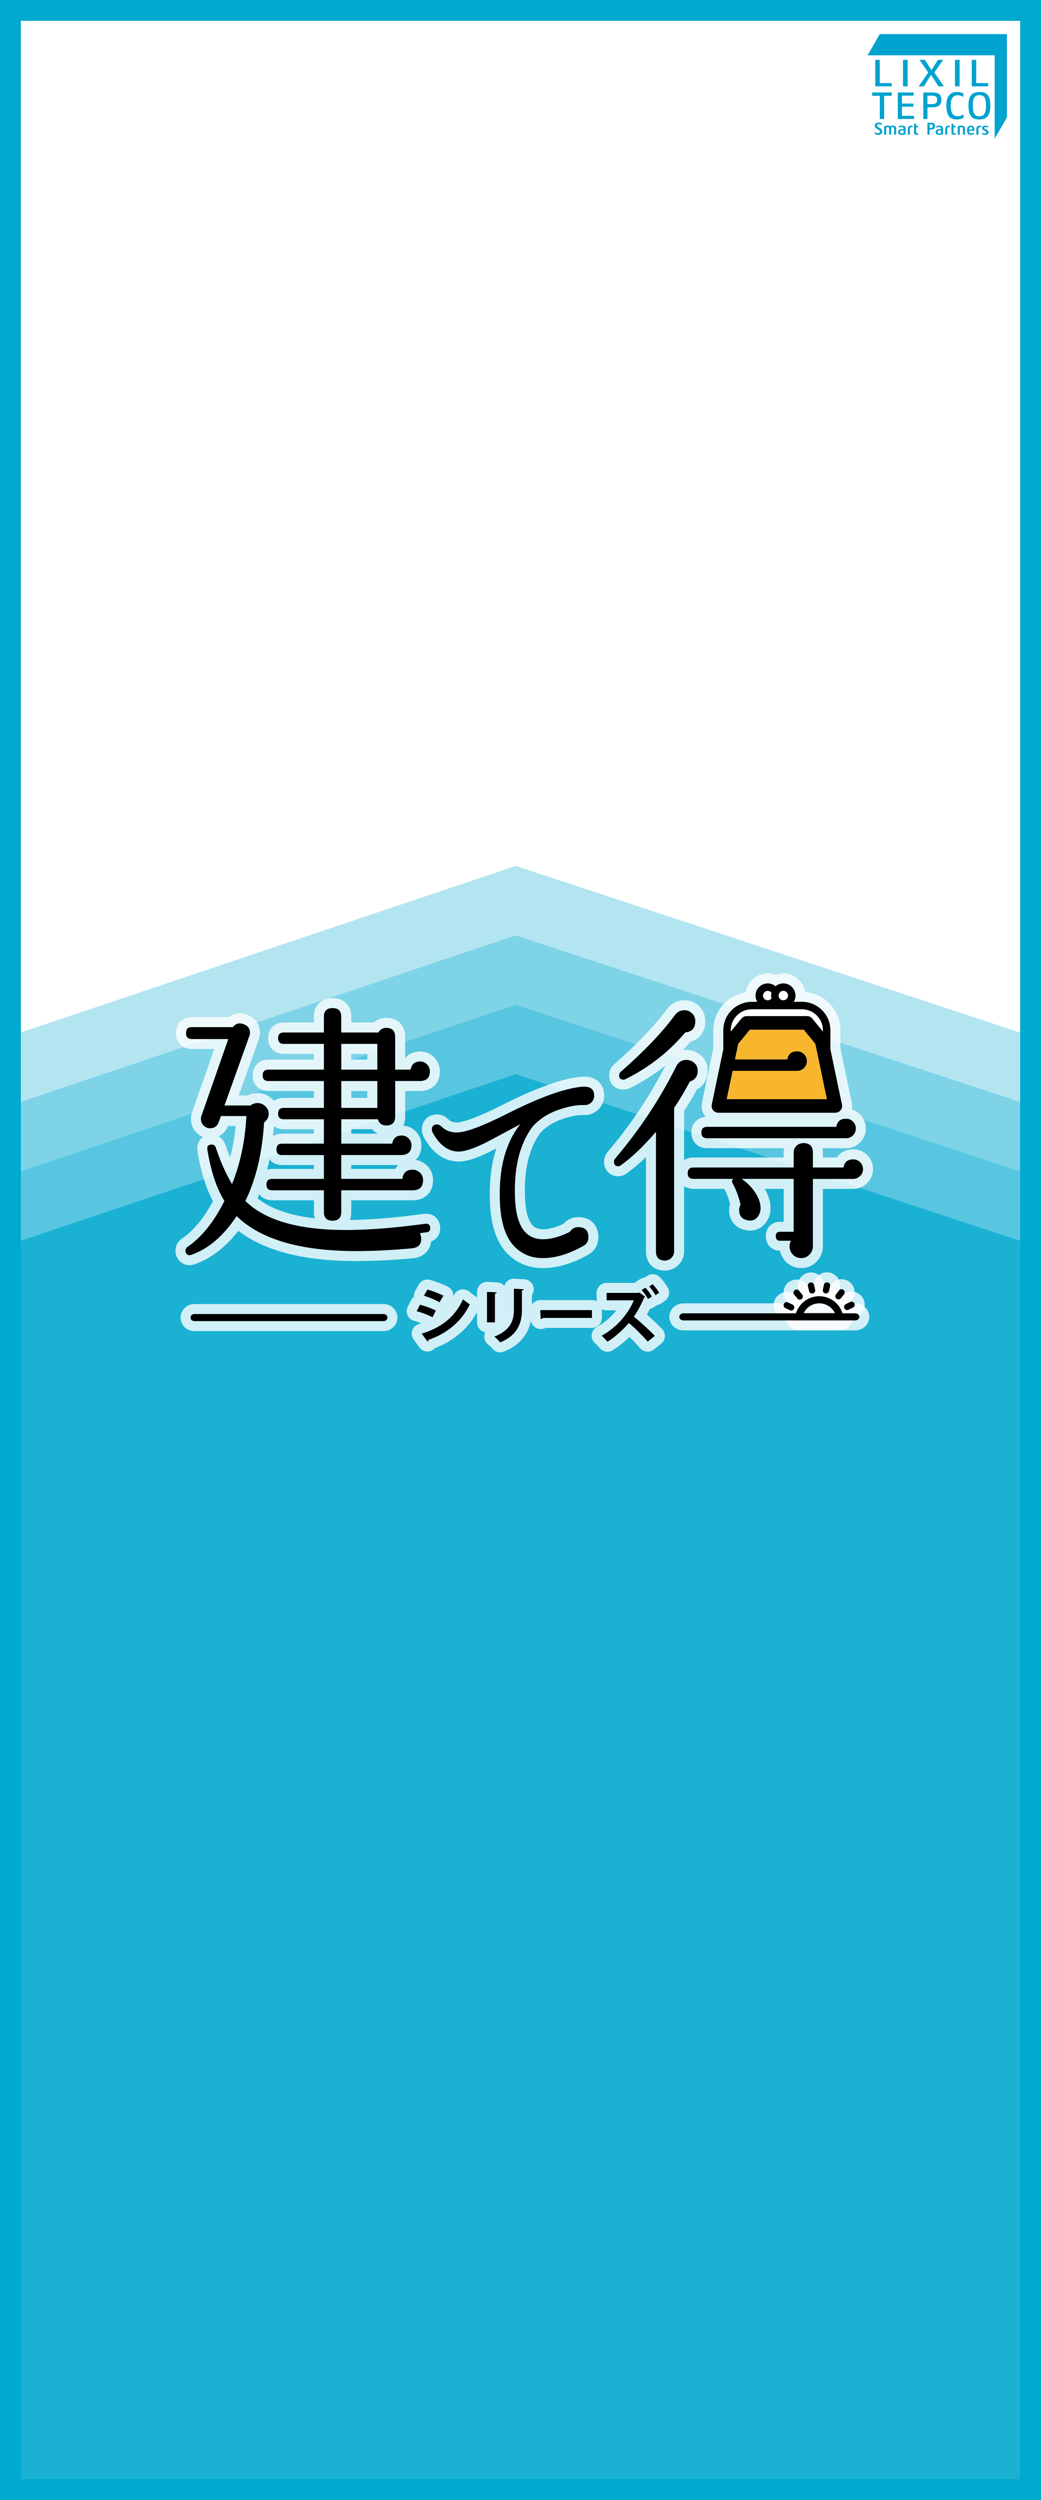 <?xml version="1.0" encoding="UTF-8"?><svg id="_背景" xmlns="http://www.w3.org/2000/svg" width="300" height="720" viewBox="0 0 300 720"><defs><style>.cls-1{fill:#00a3cf;}.cls-2{opacity:.7;}.cls-2,.cls-3,.cls-4{fill:#00a9ce;}.cls-5{fill:#fff;}.cls-6{fill:#f8b62d;}.cls-7,.cls-8{opacity:.8;}.cls-3{opacity:.3;}.cls-8,.cls-9{stroke-width:5.76px;}.cls-8,.cls-9,.cls-10{fill:none;stroke:#fff;stroke-linecap:round;stroke-linejoin:round;}.cls-10{stroke-width:5.76px;}</style></defs><rect class="cls-5" width="300" height="720"/><polygon class="cls-3" points="300 299.37 300 720 0 720 0 299.37 148.63 249.37 300 299.37"/><polygon class="cls-3" points="300 319.37 300 720 0 720 0 319.37 148.63 269.37 300 319.37"/><polygon class="cls-3" points="300 339.37 300 720 0 720 0 339.37 148.63 289.37 300 339.37"/><polygon class="cls-2" points="300 359.37 300 720 0 720 0 359.37 148.63 309.37 300 359.37"/><rect class="cls-5" x="246.96" y="6" width="47.04" height="37"/><path class="cls-1" d="M281.37,37.09v1.7h.6v-1.71c0-.44.38-.51.76-.43v-.43c-.63-.13-1.35.05-1.35.87"/><path class="cls-1" d="M274.8,38.05v-1.37h.58v-.43h-.58v-.59h-.6v2.51c0,.42.2.67.74.67.14,0,.4-.03.49-.06v-.43c-.07.03-.19.07-.3.07-.22,0-.33-.13-.33-.37"/><path class="cls-1" d="M272.39,37.09v1.7h.6v-1.71c0-.44.38-.51.76-.43v-.43c-.63-.13-1.35.05-1.35.87"/><path class="cls-1" d="M270.72,36.18c-.43,0-.84.15-.93.19v.42c.13-.06.49-.2.77-.2.44,0,.61.15.61.5v.1h-.41c-.73,0-1.14.28-1.14.83s.35.83,1.01.83c.56,0,.99-.12,1.12-.17v-1.64c0-.62-.32-.86-1.02-.86M271.17,38.38c-.05.02-.26.08-.5.08-.27,0-.46-.16-.46-.45,0-.34.18-.47.71-.47h.25v.84Z"/><path class="cls-1" d="M268.42,35.35h-1.15v3.44h.62v-1.49h.57c.61,0,1-.31,1-1,0-.63-.32-.96-1.03-.96M268.33,36.83h-.43v-1.02h.44c.35,0,.49.15.49.48,0,.39-.16.53-.49.53"/><path class="cls-1" d="M277.07,36.18c-.47,0-.95.16-1.08.2v2.4h.6v-2.06c.07-.04.3-.1.47-.1.32,0,.44.16.44.64v1.52h.6v-1.69c0-.68-.36-.91-1.03-.91"/><path class="cls-1" d="M279.76,36.18c-.67,0-1.08.45-1.08,1.27,0,.88.25,1.39,1.1,1.39.47,0,.84-.13.92-.19v-.44c-.08.07-.4.22-.71.22-.51,0-.71-.26-.71-.78h1.54v-.21c0-.79-.38-1.27-1.06-1.27M279.28,37.3c0-.49.18-.72.48-.72s.47.27.48.72h-.96Z"/><path class="cls-1" d="M283.61,36.88c0-.15.12-.28.51-.28.27,0,.54.12.66.2v-.43c-.07-.04-.36-.19-.83-.19-.53,0-.92.24-.92.72,0,.8,1.25.78,1.25,1.22,0,.17-.17.3-.54.3-.26,0-.56-.13-.7-.21v.43c.07.05.42.19.89.19.64,0,.96-.29.96-.78,0-.77-1.26-.78-1.26-1.19"/><path class="cls-1" d="M264.01,38.05v-1.37h.58v-.43h-.58v-.59h-.6v2.51c0,.42.2.67.74.67.14,0,.4-.03.49-.06v-.43c-.07.03-.19.07-.3.07-.22,0-.33-.13-.33-.37"/><path class="cls-1" d="M261.61,37.09v1.7h.6v-1.71c0-.44.38-.51.76-.43v-.43c-.63-.13-1.35.05-1.35.87"/><path class="cls-1" d="M259.94,36.18c-.43,0-.84.15-.93.19v.42c.13-.06.49-.2.77-.2.44,0,.61.15.61.5v.1h-.41c-.73,0-1.14.28-1.14.83s.35.83,1.01.83c.56,0,.99-.12,1.12-.17v-1.64c0-.62-.32-.86-1.02-.86M260.38,38.38c-.05.02-.26.08-.5.08-.27,0-.46-.16-.46-.45,0-.34.18-.47.71-.47h.25v.84Z"/><path class="cls-1" d="M257.28,36.18c-.33,0-.64.12-.76.19-.17-.13-.4-.19-.7-.19-.47,0-.9.16-1.03.2v2.4h.6v-2.06c.07-.04.25-.1.42-.1.32,0,.43.17.43.65v1.51h.6v-1.61c0-.18-.02-.33-.07-.46.08-.04.3-.09.46-.09.32,0,.44.16.44.64v1.52h.6v-1.69c0-.68-.33-.91-1-.91"/><path class="cls-1" d="M253.51,36.84c-.35-.19-.76-.36-.76-.72,0-.26.26-.35.49-.35.35,0,.62.09.86.22v-.51c-.24-.1-.53-.19-.94-.19-.47,0-1.06.26-1.06.88,0,.51.34.79.74,1.01.39.21.75.43.75.75,0,.26-.19.42-.54.42-.39,0-.69-.09-.95-.24v.52c.27.12.67.21,1.02.21.57,0,1.12-.24,1.12-1.01,0-.48-.36-.79-.73-.99"/><polygon class="cls-1" points="253.54 9.82 250.01 15.93 286.65 15.93 286.65 39.94 290.18 33.83 290.18 9.82 253.54 9.82"/><rect class="cls-1" x="260.23" y="17.23" width="1.34" height="7.64"/><rect class="cls-1" x="275.21" y="17.23" width="1.34" height="7.64"/><polygon class="cls-1" points="251.36 27.59 253.54 27.59 253.54 34.27 254.8 34.27 254.8 27.59 256.99 27.59 256.99 26.63 251.36 26.63 251.36 27.59"/><polygon class="cls-1" points="258.74 34.27 263.42 34.27 263.42 33.36 259.93 33.36 259.93 30.72 263.23 30.72 263.23 29.83 259.93 29.83 259.93 27.55 263.32 27.55 263.32 26.63 258.74 26.63 258.74 34.27"/><path class="cls-1" d="M267.27,30.9h1.52c1.57,0,2.51-.63,2.51-2.19,0-1.44-.8-2.08-2.58-2.08h-2.64v7.64h1.2v-3.37ZM267.27,27.55h1.28c1.06,0,1.51.3,1.51,1.16,0,.99-.49,1.28-1.51,1.28h-1.28v-2.44Z"/><path class="cls-1" d="M277.69,32.94c-.16.11-.87.52-1.65.52-1.45,0-2.05-.9-2.05-3.18,0-2.01.69-2.84,2.07-2.84.64,0,1.29.29,1.57.49v-1.01c-.16-.08-.78-.42-1.9-.42-1.79,0-3,1.11-3,3.79s.7,4.12,2.96,4.12c1.04,0,1.88-.33,1.99-.44v-1.02Z"/><path class="cls-1" d="M282.25,26.5c-1.91,0-3.14.79-3.14,3.79s.83,4.12,3.14,4.12c2.15,0,3.15-1.11,3.15-4.12,0-2.85-1.06-3.79-3.15-3.79M282.25,33.5c-1.34,0-1.89-.79-1.89-3.21,0-2.15.56-2.88,1.89-2.88s1.9.69,1.9,2.88c0,2.34-.6,3.21-1.9,3.21"/><polygon class="cls-1" points="271.8 17.23 270.3 17.23 268.45 20.19 266.55 17.23 264.98 17.23 267.52 20.89 264.75 24.87 266.25 24.87 268.33 21.56 270.45 24.87 272.02 24.87 269.26 20.89 271.8 17.23"/><polygon class="cls-1" points="252.24 17.23 252.24 24.87 256.99 24.87 256.99 23.92 253.54 23.92 253.54 17.23 252.24 17.23"/><polygon class="cls-1" points="280.04 17.23 280.04 24.87 284.78 24.87 284.78 23.92 281.33 23.92 281.33 17.23 280.04 17.23"/><g class="cls-7"><path class="cls-9" d="M225.74,283.22c-.86,0-1.64.31-2.25.81-.61-.51-1.39-.81-2.24-.81-1.94,0-3.52,1.58-3.52,3.51s1.58,3.52,3.52,3.52c.85,0,1.63-.31,2.24-.81.61.51,1.39.81,2.25.81,1.94,0,3.51-1.58,3.51-3.52s-1.58-3.51-3.51-3.51M225.74,288.09c-.44,0-.83-.21-1.08-.54-.09-.12-.17-.26-.22-.41-.04-.13-.07-.27-.07-.41s.03-.28.07-.41c.05-.15.12-.29.22-.42.25-.32.64-.54,1.08-.54.76,0,1.36.61,1.36,1.36s-.61,1.36-1.36,1.36M221.24,285.37c.44,0,.83.22,1.08.54-.07.26-.11.54-.11.82s.04.56.11.82c-.25.32-.64.54-1.08.54-.76,0-1.36-.61-1.36-1.36s.61-1.36,1.36-1.36"/><path class="cls-9" d="M123.97,353.51c.1.83-.26,1.3-1.1,1.41-.62.05-1.25.13-1.87.24.26.57.39,1.12.39,1.64,0,1.67-.94,2.58-2.81,2.73-5.83.52-11.12.78-15.86.78-16.14,0-27.65-3.36-34.52-10.07-3.85,5.78-8.23,9.5-13.12,11.17-.47.16-.86.1-1.17-.16-.31-.26-.47-.6-.47-1.01,0-.47.18-.83.54-1.09,4.06-2.76,7.63-7.18,10.7-13.28-2.24-3.54-3.88-8.46-4.92-14.76-.15-.99.26-1.48,1.25-1.48.57,0,.97.28,1.17.86,1.36,4.06,2.92,7.57,4.69,10.54,2.39-5.94,3.77-12.47,4.14-19.61h-7.34l-.62,1.72c-.42,1.2-1.25,1.8-2.5,1.8-.73,0-1.35-.26-1.87-.78-.52-.52-.78-1.15-.78-1.87,0-.31.05-.62.16-.94l7.73-22.1h-10.54c-1.09,0-1.64-.57-1.64-1.72s.55-1.72,1.64-1.72h11.87c.78-1.04,1.8-1.33,3.05-.86,1.25.42,1.87,1.25,1.87,2.5,0,.31-.05.6-.16.86l-7.19,20.07h7.5c.57-.47,1.25-.7,2.03-.7.84,0,1.58.3,2.23.9.65.6.98,1.34.98,2.22,0,.94-.44,1.77-1.33,2.5-.52,8.75-2.32,16.28-5.39,22.58,5.68,5.57,15.31,8.36,28.9,8.36,6.56,0,14.21-.6,22.96-1.8.84-.1,1.3.26,1.41,1.09M123.89,308.52c0,1.87-.97,2.81-2.89,2.81h-7.11v10.23c0,1.72-.86,2.58-2.58,2.58-1.25,0-2.06-.6-2.42-1.8h-10.54v7.03h14.68c.26-1.56,1.17-2.34,2.73-2.34.78,0,1.45.27,1.99.82.55.55.82,1.21.82,1.99,0,1.87-1.02,2.81-3.05,2.81h-17.18v6.87h17.65c.16-1.77,1.15-2.65,2.97-2.65.78,0,1.47.29,2.07.86.6.57.89,1.28.89,2.11,0,1.98-1.01,2.97-3.04,2.97h-20.54v6.25c0,1.67-.84,2.5-2.5,2.5s-2.5-.83-2.5-2.5v-6.25h-14.92c-1.09,0-1.64-.55-1.64-1.64s.54-1.64,1.64-1.64h14.92v-6.87h-12.11c-1.04,0-1.56-.55-1.56-1.64s.52-1.64,1.56-1.64h12.11v-7.03h-11.56c-1.1,0-1.64-.55-1.64-1.64s.54-1.64,1.64-1.64h11.56v-7.73h-16.01c-1.09,0-1.64-.55-1.64-1.64s.55-1.64,1.64-1.64h16.01v-7.42h-11.56c-1.1,0-1.64-.55-1.64-1.64s.54-1.64,1.64-1.64h11.56v-4.53c0-1.67.83-2.5,2.5-2.5s2.5.83,2.5,2.5v4.53h10.7c.52-.88,1.27-1.33,2.26-1.33,1.72,0,2.58.86,2.58,2.58v9.45h4.45c.26-1.56,1.2-2.35,2.81-2.35.73,0,1.36.27,1.91.82.55.54.82,1.21.82,1.99M108.74,300.64h-10.39v7.42h10.39v-7.42ZM108.74,311.34h-10.39v7.73h10.39v-7.73Z"/><path class="cls-9" d="M201.07,308.45c0,1.51-.76,2.53-2.27,3.05-1.46,2.76-2.97,5.29-4.53,7.57v41.32c0,.73-.26,1.35-.78,1.88-.52.52-1.15.78-1.87.78-1.72,0-2.58-.89-2.58-2.65v-34.44c-3.54,4.11-6.89,7.32-10.07,9.61-.26.21-.52.31-.78.31-.83,0-1.25-.44-1.25-1.33,0-.31.11-.6.31-.86,7.08-8.33,12.96-17.21,17.65-26.63.62-1.2,1.59-1.8,2.89-1.8.88,0,1.65.29,2.3.86.65.57.98,1.35.98,2.34"/><path class="cls-9" d="M200.37,294.15c0,1.93-.96,2.99-2.89,3.2-4.69,5.57-10.42,10.05-17.18,13.43-.21.11-.42.16-.62.16-.84,0-1.25-.42-1.25-1.25,0-.42.16-.75.47-1.02,6.67-5.83,11.85-11.25,15.54-16.24.73-.99,1.66-1.49,2.81-1.49.83,0,1.56.3,2.19.9.62.6.94,1.37.94,2.3"/><path class="cls-9" d="M248.71,336.72c0,.78-.28,1.44-.86,1.99-.58.55-1.25.82-2.03.82h-11.56v19.37c0,.94-.33,1.74-.98,2.42-.65.67-1.44,1.01-2.38,1.01-.99,0-1.79-.34-2.42-1.01-.62-.68-.94-1.46-.94-2.35,0-.57.13-1.12.39-1.64h-3.12c-.84,0-1.25-.44-1.25-1.33,0-.83.41-1.25,1.25-1.25h3.91v-15.23h-15c1.56,1.04,2.86,2.34,3.9,3.91,1.04,1.56,1.56,3.07,1.56,4.53,0,1.04-.34,1.94-1.01,2.69-.68.76-1.56,1.03-2.65.82-1.67-.31-2.5-1.3-2.5-2.97,0-.57.13-1.09.39-1.56-.57-2.45-1.33-4.48-2.26-6.09-.26-.47-.23-.91.08-1.33h-11.41c-1.09,0-1.64-.55-1.64-1.64s.55-1.64,1.64-1.64h28.9v-4.3c0-.78.27-1.43.82-1.95.55-.52,1.21-.78,1.99-.78,1.82,0,2.73.91,2.73,2.73v4.3h8.82c.26-1.56,1.2-2.34,2.81-2.34.78,0,1.44.27,1.99.82.55.55.82,1.21.82,1.99"/><path class="cls-9" d="M246.63,325c0,.78-.28,1.45-.82,1.99-.55.55-1.21.82-1.99.82h-40.06c-1.09,0-1.64-.55-1.64-1.64s.55-1.64,1.64-1.64h37.25c.26-1.56,1.2-2.34,2.81-2.34.78,0,1.45.27,1.99.82.54.55.82,1.21.82,1.99"/><path class="cls-9" d="M171.24,315.56c0,.74-.27,1.38-.8,1.91-.53.53-1.17.79-1.91.79-2.18-.1-4.74.36-7.69,1.4-2.95,1.04-5.41,2.64-7.37,4.82-3.83,5.15-5.5,12.24-5.02,21.27.32,5.47,1.84,8.93,4.55,10.36,1.01.53,2.18.8,3.5.8,2.29,0,4.86-.72,7.73-2.15.58-.9,1.38-1.35,2.39-1.35,1.97,0,2.95.98,2.95,2.94,0,1.17-.53,2.02-1.6,2.55-4.09,2.29-7.94,3.43-11.55,3.43-2.13,0-3.99-.45-5.58-1.36-4.25-2.28-6.51-7.25-6.78-14.9-.37-9.51,1.6-16.94,5.9-22.31-2.98,1.59-5.95,3.19-8.93,4.78-3.98,2.07-6.93,3.11-8.84,3.11-2.98,0-5.47-1.81-7.49-5.42-.16-.32-.24-.61-.24-.88,0-1.01.5-1.51,1.51-1.51.42,0,.83.19,1.2.56,1.17,1.17,2.65,1.75,4.46,1.75,2.55,0,7.41-1.8,14.58-5.42,9.14-4.62,16.23-7.2,21.28-7.73,2.49-.27,3.74.58,3.74,2.55"/><path class="cls-9" d="M242.6,317.91l-3.29-15.68v-5.5c0-4.53-3.69-8.21-8.21-8.21h-14.44c-4.53,0-8.22,3.69-8.22,8.21v5.49l-3.32,15.9c-.12.57.02,1.17.39,1.63.37.46.93.72,1.51.72h33.71s0,0,0,0c1.08,0,1.96-.87,1.96-1.96,0-.21-.03-.42-.09-.61M210.59,296.73c0-3.34,2.72-6.06,6.07-6.06h14.44c3.34,0,6.06,2.72,6.06,6.06v.38l-3.06-3.75c-.37-.46-.92-.72-1.51-.72h-17.42c-.58,0-1.14.26-1.51.72l-3.07,3.74v-.38ZM235.32,316.57h-25.9l.61-2.9.79-3.76.31-1.51h18.59c.78,0,1.44-.28,1.99-.82.55-.55.82-1.21.82-1.99s-.27-1.44-.82-1.99c-.55-.54-1.21-.82-1.99-.82-1.61,0-2.55.78-2.82,2.34h-15.09l.94-4.5,3.33-4.06h15.56l3.33,4.06,1.95,9.29.78,3.76.61,2.9h-3Z"/></g><path class="cls-5" d="M225.74,288.09c-.44,0-.83-.21-1.08-.54-.09-.12-.17-.26-.22-.41-.04-.13-.07-.27-.07-.41s.03-.28.07-.41c.05-.15.12-.29.22-.42.25-.32.64-.54,1.08-.54.76,0,1.36.61,1.36,1.36s-.61,1.36-1.36,1.36M221.25,285.37c.44,0,.83.22,1.08.54-.07.26-.11.54-.11.82s.04.56.11.82c-.25.32-.64.54-1.08.54-.76,0-1.36-.61-1.36-1.36s.61-1.36,1.36-1.36"/><path class="cls-5" d="M210.59,296.73c0-3.34,2.72-6.06,6.07-6.06h14.44c3.34,0,6.06,2.72,6.06,6.06v.38l-3.06-3.75c-.37-.46-.92-.72-1.51-.72h-17.42c-.58,0-1.14.26-1.51.72l-3.07,3.74v-.38Z"/><path d="M225.74,283.22c-.86,0-1.64.31-2.25.81-.61-.51-1.39-.81-2.24-.81-1.94,0-3.52,1.58-3.52,3.51s1.58,3.52,3.52,3.52c.85,0,1.63-.31,2.24-.81.61.51,1.39.81,2.25.81,1.94,0,3.51-1.58,3.51-3.52s-1.58-3.51-3.51-3.51M225.74,288.09c-.44,0-.83-.21-1.08-.54-.09-.12-.17-.26-.22-.41-.04-.13-.07-.27-.07-.41s.03-.28.07-.41c.05-.15.12-.29.22-.42.25-.32.64-.54,1.08-.54.76,0,1.36.61,1.36,1.36s-.61,1.36-1.36,1.36M221.25,285.37c.44,0,.83.22,1.08.54-.07.26-.11.54-.11.82s.04.56.11.82c-.25.32-.64.54-1.08.54-.76,0-1.36-.61-1.36-1.36s.61-1.36,1.36-1.36"/><path d="M123.97,353.51c.1.83-.26,1.3-1.1,1.41-.62.05-1.25.13-1.87.24.26.57.39,1.12.39,1.64,0,1.67-.94,2.58-2.81,2.73-5.83.52-11.12.78-15.86.78-16.14,0-27.65-3.36-34.52-10.07-3.85,5.78-8.23,9.5-13.12,11.17-.47.16-.86.1-1.17-.16-.31-.26-.47-.6-.47-1.01,0-.47.18-.83.54-1.09,4.06-2.76,7.63-7.18,10.7-13.28-2.24-3.54-3.88-8.46-4.92-14.76-.15-.99.26-1.48,1.25-1.48.57,0,.97.28,1.17.86,1.36,4.06,2.92,7.57,4.69,10.54,2.39-5.94,3.77-12.47,4.14-19.61h-7.34l-.62,1.72c-.42,1.2-1.25,1.8-2.5,1.8-.73,0-1.35-.26-1.87-.78-.52-.52-.78-1.15-.78-1.87,0-.31.05-.62.16-.94l7.73-22.1h-10.54c-1.09,0-1.64-.57-1.64-1.72s.55-1.72,1.64-1.72h11.87c.78-1.04,1.8-1.33,3.05-.86,1.25.42,1.87,1.25,1.87,2.5,0,.31-.05.6-.16.86l-7.19,20.07h7.5c.57-.47,1.25-.7,2.03-.7.84,0,1.58.3,2.23.9.65.6.98,1.34.98,2.22,0,.94-.44,1.77-1.33,2.5-.52,8.75-2.32,16.28-5.39,22.58,5.68,5.57,15.31,8.36,28.9,8.36,6.56,0,14.21-.6,22.96-1.8.84-.1,1.3.26,1.41,1.09M123.89,308.52c0,1.87-.97,2.81-2.89,2.81h-7.11v10.23c0,1.72-.86,2.58-2.58,2.58-1.25,0-2.06-.6-2.42-1.8h-10.54v7.03h14.68c.26-1.56,1.17-2.34,2.73-2.34.78,0,1.45.27,1.99.82.55.55.82,1.21.82,1.99,0,1.87-1.02,2.81-3.05,2.81h-17.18v6.87h17.65c.16-1.77,1.15-2.65,2.97-2.65.78,0,1.47.29,2.07.86.6.57.89,1.28.89,2.11,0,1.98-1.01,2.97-3.04,2.97h-20.54v6.25c0,1.67-.84,2.5-2.5,2.5s-2.5-.83-2.5-2.5v-6.25h-14.92c-1.09,0-1.64-.55-1.64-1.64s.54-1.64,1.64-1.64h14.92v-6.87h-12.11c-1.04,0-1.56-.55-1.56-1.64s.52-1.64,1.56-1.64h12.11v-7.03h-11.56c-1.1,0-1.64-.55-1.64-1.64s.54-1.64,1.64-1.64h11.56v-7.73h-16.01c-1.09,0-1.64-.55-1.64-1.64s.55-1.64,1.64-1.64h16.01v-7.42h-11.56c-1.1,0-1.64-.55-1.64-1.64s.54-1.64,1.64-1.64h11.56v-4.53c0-1.67.83-2.5,2.5-2.5s2.5.83,2.5,2.5v4.53h10.7c.52-.88,1.27-1.33,2.26-1.33,1.72,0,2.58.86,2.58,2.58v9.45h4.45c.26-1.56,1.2-2.35,2.81-2.35.73,0,1.36.27,1.91.82.55.54.82,1.21.82,1.99M108.74,300.64h-10.39v7.42h10.39v-7.42ZM108.74,311.34h-10.39v7.73h10.39v-7.73Z"/><path d="M201.07,308.45c0,1.51-.76,2.53-2.27,3.05-1.46,2.76-2.97,5.29-4.53,7.57v41.32c0,.73-.26,1.35-.78,1.88-.52.52-1.15.78-1.87.78-1.72,0-2.58-.89-2.58-2.65v-34.44c-3.54,4.11-6.89,7.32-10.07,9.61-.26.21-.52.31-.78.31-.83,0-1.25-.44-1.25-1.33,0-.31.11-.6.31-.86,7.08-8.33,12.96-17.21,17.65-26.63.62-1.2,1.59-1.8,2.89-1.8.88,0,1.65.29,2.3.86.65.57.98,1.35.98,2.34"/><path d="M200.37,294.15c0,1.93-.96,2.99-2.89,3.2-4.69,5.57-10.42,10.05-17.18,13.43-.21.11-.42.16-.62.16-.84,0-1.25-.42-1.25-1.25,0-.42.16-.75.47-1.02,6.67-5.83,11.85-11.25,15.54-16.24.73-.99,1.66-1.49,2.81-1.49.83,0,1.56.3,2.19.9.62.6.94,1.37.94,2.3"/><path d="M248.71,336.72c0,.78-.28,1.44-.86,1.99-.58.55-1.25.82-2.03.82h-11.56v19.37c0,.94-.33,1.74-.98,2.42-.65.67-1.44,1.01-2.38,1.01-.99,0-1.79-.34-2.42-1.01-.62-.68-.94-1.46-.94-2.35,0-.57.13-1.12.39-1.64h-3.12c-.84,0-1.25-.44-1.25-1.33,0-.83.41-1.25,1.25-1.25h3.91v-15.23h-15c1.56,1.04,2.86,2.34,3.9,3.91,1.04,1.56,1.56,3.07,1.56,4.53,0,1.04-.34,1.94-1.01,2.69-.68.76-1.56,1.03-2.65.82-1.67-.31-2.5-1.3-2.5-2.97,0-.57.13-1.09.39-1.56-.57-2.45-1.33-4.48-2.26-6.09-.26-.47-.23-.91.08-1.33h-11.41c-1.09,0-1.64-.55-1.64-1.64s.55-1.64,1.64-1.64h28.9v-4.3c0-.78.27-1.43.82-1.95.55-.52,1.21-.78,1.99-.78,1.82,0,2.73.91,2.73,2.73v4.3h8.82c.26-1.56,1.2-2.34,2.81-2.34.78,0,1.44.27,1.99.82.55.55.82,1.21.82,1.99"/><path d="M246.63,325c0,.78-.28,1.45-.82,1.99-.55.55-1.21.82-1.99.82h-40.06c-1.09,0-1.64-.55-1.64-1.64s.55-1.64,1.64-1.64h37.25c.26-1.56,1.2-2.34,2.81-2.34.78,0,1.45.27,1.99.82.54.55.82,1.21.82,1.99"/><path d="M171.24,315.56c0,.74-.27,1.38-.8,1.91-.53.53-1.17.79-1.91.79-2.18-.1-4.74.36-7.69,1.4-2.95,1.04-5.41,2.64-7.37,4.82-3.83,5.15-5.5,12.24-5.02,21.27.32,5.47,1.84,8.93,4.55,10.36,1.01.53,2.18.8,3.5.8,2.29,0,4.86-.72,7.73-2.15.58-.9,1.38-1.35,2.39-1.35,1.97,0,2.95.98,2.95,2.94,0,1.17-.53,2.02-1.6,2.55-4.09,2.29-7.94,3.43-11.55,3.43-2.13,0-3.99-.45-5.58-1.36-4.25-2.28-6.51-7.25-6.78-14.9-.37-9.51,1.6-16.94,5.9-22.31-2.98,1.59-5.95,3.19-8.93,4.78-3.98,2.07-6.93,3.11-8.84,3.11-2.98,0-5.47-1.81-7.49-5.42-.16-.32-.24-.61-.24-.88,0-1.01.5-1.51,1.51-1.51.42,0,.83.19,1.2.56,1.17,1.17,2.65,1.75,4.46,1.75,2.55,0,7.41-1.8,14.58-5.42,9.14-4.62,16.23-7.2,21.28-7.73,2.49-.27,3.74.58,3.74,2.55"/><path class="cls-6" d="M231.66,296.56h-15.56l-3.33,4.06-.94,4.5h15.09c.26-1.56,1.2-2.34,2.82-2.34.78,0,1.44.27,1.99.82.55.55.82,1.21.82,1.99s-.27,1.44-.82,1.99c-.55.55-1.21.82-1.99.82h-18.59l-1.71,8.17h28.89l-3.34-15.95-3.33-4.06Z"/><path d="M242.6,317.91l-3.29-15.68v-5.5c0-4.53-3.69-8.21-8.21-8.21h-14.44c-4.53,0-8.22,3.69-8.22,8.21v5.49l-3.32,15.9c-.12.57.02,1.17.39,1.63.37.46.93.72,1.51.72h33.71s0,0,0,0c1.08,0,1.96-.87,1.96-1.96,0-.21-.03-.42-.09-.61M210.59,296.73c0-3.34,2.72-6.06,6.07-6.06h14.44c3.34,0,6.06,2.72,6.06,6.06v.38l-3.06-3.75c-.37-.46-.92-.72-1.51-.72h-17.42c-.58,0-1.14.26-1.51.72l-3.07,3.74v-.38ZM235.32,316.57h-25.9l.61-2.9.79-3.76.31-1.51h18.59c.78,0,1.44-.28,1.99-.82.55-.55.82-1.21.82-1.99s-.27-1.44-.82-1.99c-.55-.54-1.21-.82-1.99-.82-1.61,0-2.55.78-2.82,2.34h-15.09l.94-4.5,3.33-4.06h15.56l3.33,4.06,1.95,9.29.78,3.76.61,2.9h-3Z"/><path class="cls-8" d="M110.57,380.48h-54.58c-.6,0-1.08-.46-1.08-1.02s.48-1.02,1.08-1.02h54.58c.6,0,1.08.46,1.08,1.02s-.48,1.02-1.08,1.02"/><path class="cls-8" d="M246.46,380.28h-49.51c-.66,0-1.19-.46-1.19-1.02s.53-1.02,1.19-1.02h49.51c.66,0,1.19.46,1.19,1.02s-.53,1.02-1.19,1.02"/><path class="cls-8" d="M228.01,377.43c-.13,0-.26-.03-.39-.09l-1.29-.61c-.45-.22-.65-.75-.43-1.2.21-.46.76-.64,1.2-.43l1.29.61c.45.21.65.75.43,1.21-.16.33-.48.52-.82.52"/><path class="cls-8" d="M230.47,374.3c-.26,0-.53-.11-.7-.34l-.9-1.11c-.31-.39-.25-.96.14-1.27.39-.31.96-.25,1.27.14l.9,1.11c.31.39.25.96-.14,1.27-.17.13-.37.2-.57.2"/><path class="cls-8" d="M234.04,372.54c-.41,0-.78-.28-.88-.7l-.33-1.39c-.12-.49.19-.97.67-1.09.51-.12.97.19,1.09.67l.33,1.39c.11.49-.19.97-.67,1.09-.07.02-.14.02-.21.02"/><path class="cls-8" d="M238.03,372.52c-.07,0-.13,0-.2-.02-.49-.11-.8-.59-.69-1.08l.31-1.4c.11-.49.59-.8,1.08-.69.49.11.8.59.69,1.08l-.31,1.4c-.09.42-.47.71-.88.71"/><path class="cls-8" d="M241.63,374.22c-.2,0-.39-.06-.56-.19-.39-.31-.46-.88-.15-1.27l.89-1.13c.31-.39.88-.46,1.27-.15.39.31.46.88.15,1.27l-.89,1.13c-.18.23-.44.34-.71.34"/><path class="cls-8" d="M244.14,377.31c-.33,0-.65-.19-.81-.51-.22-.45-.03-.99.41-1.21l1.28-.63c.45-.21.99-.04,1.21.41.22.45.04.99-.41,1.21l-1.28.63c-.13.06-.27.09-.4.09"/><path class="cls-8" d="M242,380.22h-11.81c-.31,0-.6-.14-.79-.37-.19-.23-.27-.54-.22-.84.64-3.3,3.55-5.7,6.91-5.7s6.27,2.4,6.91,5.7c.06.3-.02.61-.21.84-.19.24-.48.37-.79.37M231.6,378.18h9c-.82-1.69-2.55-2.82-4.5-2.82s-3.68,1.13-4.5,2.82"/><g class="cls-7"><path class="cls-10" d="M121.04,375.77c1.59.41,3.39,1.07,4.57,1.66l-.96,1.94c-1.16-.59-3.03-1.34-4.57-1.75l.96-1.86ZM121.54,384.09c5.48-1.69,9.46-4.6,11.9-9.88.45.39,1.48,1.16,1.94,1.46-2.43,5.08-6.78,8.47-11.9,10.2.04.18-.05.37-.29.48l-1.66-2.27ZM123.18,371.39c1.59.46,3.37,1.12,4.6,1.77l-1.11,1.89c-1.25-.7-2.92-1.41-4.5-1.89l1-1.77Z"/><path class="cls-10" d="M140.35,380.84v-8.78l2.8.14c-.02.2-.18.32-.52.38v8.26h-2.28ZM150.93,371.3c-.02.18-.16.3-.52.36v5.58c0,3.78-1.25,7.3-6.26,9.37-.34-.45-1.18-1.28-1.71-1.66,4.73-1.8,5.66-4.76,5.66-7.72v-6.08l2.84.16Z"/><path class="cls-10" d="M155.7,377.31h14.89v2.25h-14.15c-.11.18-.36.3-.61.34l-.14-2.59Z"/><path class="cls-10" d="M185.91,373.47c-.05.05-.16.11-.23.12-.61,1.53-1.77,3.83-3.01,5.6,1.71,1.39,4.42,3.83,6.06,5.56l-2.09,1.64c-1.44-1.73-3.89-4.12-5.41-5.37-1.64,1.87-3.87,4.01-6.17,5.4-.39-.48-1.14-1.28-1.68-1.73,4.44-2.41,7.74-6.46,9.28-10.19h-7.83l-.02-2.14h9.06l.38-.12,1.66,1.21ZM185.98,370.85c.71.75,1.44,1.71,1.87,2.57l-1.11.71c-.39-.75-1.12-1.86-1.84-2.59l1.07-.7ZM188.1,369.85c.64.66,1.46,1.75,1.86,2.46l-1.07.71c-.36-.71-1.25-1.91-1.8-2.53l1.02-.64Z"/></g><path d="M110.57,380.48h-54.58c-.6,0-1.08-.46-1.08-1.02s.48-1.02,1.08-1.02h54.58c.6,0,1.08.46,1.08,1.02s-.48,1.02-1.08,1.02"/><path d="M246.46,380.28h-49.51c-.66,0-1.19-.46-1.19-1.02s.53-1.02,1.19-1.02h49.51c.66,0,1.19.46,1.19,1.02s-.53,1.02-1.19,1.02"/><path d="M228.01,377.43c-.13,0-.26-.03-.39-.09l-1.29-.61c-.45-.22-.65-.75-.43-1.2.21-.46.76-.64,1.2-.43l1.29.61c.45.21.65.75.43,1.21-.16.33-.48.52-.82.52"/><path d="M230.47,374.3c-.26,0-.53-.11-.7-.34l-.9-1.11c-.31-.39-.25-.96.14-1.27.39-.31.96-.25,1.27.14l.9,1.11c.31.39.25.96-.14,1.27-.17.13-.37.2-.57.2"/><path d="M234.04,372.54c-.41,0-.78-.28-.88-.7l-.33-1.39c-.12-.49.19-.97.67-1.09.51-.12.97.19,1.09.67l.33,1.39c.11.49-.19.97-.67,1.09-.07.02-.14.02-.21.02"/><path d="M238.03,372.52c-.07,0-.13,0-.2-.02-.49-.11-.8-.59-.69-1.08l.31-1.4c.11-.49.59-.8,1.08-.69.49.11.8.59.69,1.08l-.31,1.4c-.09.42-.47.71-.88.71"/><path d="M241.63,374.22c-.2,0-.39-.06-.56-.19-.39-.31-.46-.88-.15-1.27l.89-1.13c.31-.39.88-.46,1.27-.15.39.31.46.88.15,1.27l-.89,1.13c-.18.23-.44.34-.71.34"/><path d="M244.14,377.31c-.33,0-.65-.19-.81-.51-.22-.45-.03-.99.41-1.21l1.28-.63c.45-.21.99-.04,1.21.41.22.45.04.99-.41,1.21l-1.28.63c-.13.06-.27.09-.4.09"/><path d="M242,380.22h-11.81c-.31,0-.6-.14-.79-.37-.19-.23-.27-.54-.22-.84.64-3.3,3.55-5.7,6.91-5.7s6.27,2.4,6.91,5.7c.06.3-.02.61-.21.84-.19.24-.48.37-.79.37M231.6,378.18h9c-.82-1.69-2.55-2.82-4.5-2.82s-3.68,1.13-4.5,2.82"/><path d="M121.04,375.77c1.59.41,3.39,1.07,4.57,1.66l-.96,1.94c-1.16-.59-3.03-1.34-4.57-1.75l.96-1.86ZM121.54,384.09c5.48-1.69,9.46-4.6,11.9-9.88.45.39,1.48,1.16,1.94,1.46-2.43,5.08-6.78,8.47-11.9,10.2.04.18-.05.37-.29.48l-1.66-2.27ZM123.18,371.39c1.59.46,3.37,1.12,4.6,1.77l-1.11,1.89c-1.25-.7-2.92-1.41-4.5-1.89l1-1.77Z"/><path d="M140.35,380.84v-8.78l2.8.14c-.02.2-.18.32-.52.38v8.26h-2.28ZM150.93,371.3c-.02.18-.16.3-.52.36v5.58c0,3.78-1.25,7.3-6.26,9.37-.34-.45-1.18-1.28-1.71-1.66,4.73-1.8,5.66-4.76,5.66-7.72v-6.08l2.84.16Z"/><path d="M155.7,377.31h14.89v2.25h-14.15c-.11.18-.36.3-.61.34l-.14-2.59Z"/><path d="M185.91,373.47c-.05.05-.16.11-.23.12-.61,1.53-1.77,3.83-3.01,5.6,1.71,1.39,4.42,3.83,6.06,5.56l-2.09,1.64c-1.44-1.73-3.89-4.12-5.41-5.37-1.64,1.87-3.87,4.01-6.17,5.4-.39-.48-1.14-1.28-1.68-1.73,4.44-2.41,7.74-6.46,9.28-10.19h-7.83l-.02-2.14h9.06l.38-.12,1.66,1.21ZM185.98,370.85c.71.75,1.44,1.71,1.87,2.57l-1.11.71c-.39-.75-1.12-1.86-1.84-2.59l1.07-.7ZM188.1,369.85c.64.66,1.46,1.75,1.86,2.46l-1.07.71c-.36-.71-1.25-1.91-1.8-2.53l1.02-.64Z"/><path class="cls-4" d="M294,6v708H6V6h288M300,0H0v720h300V0h0Z"/></svg>
